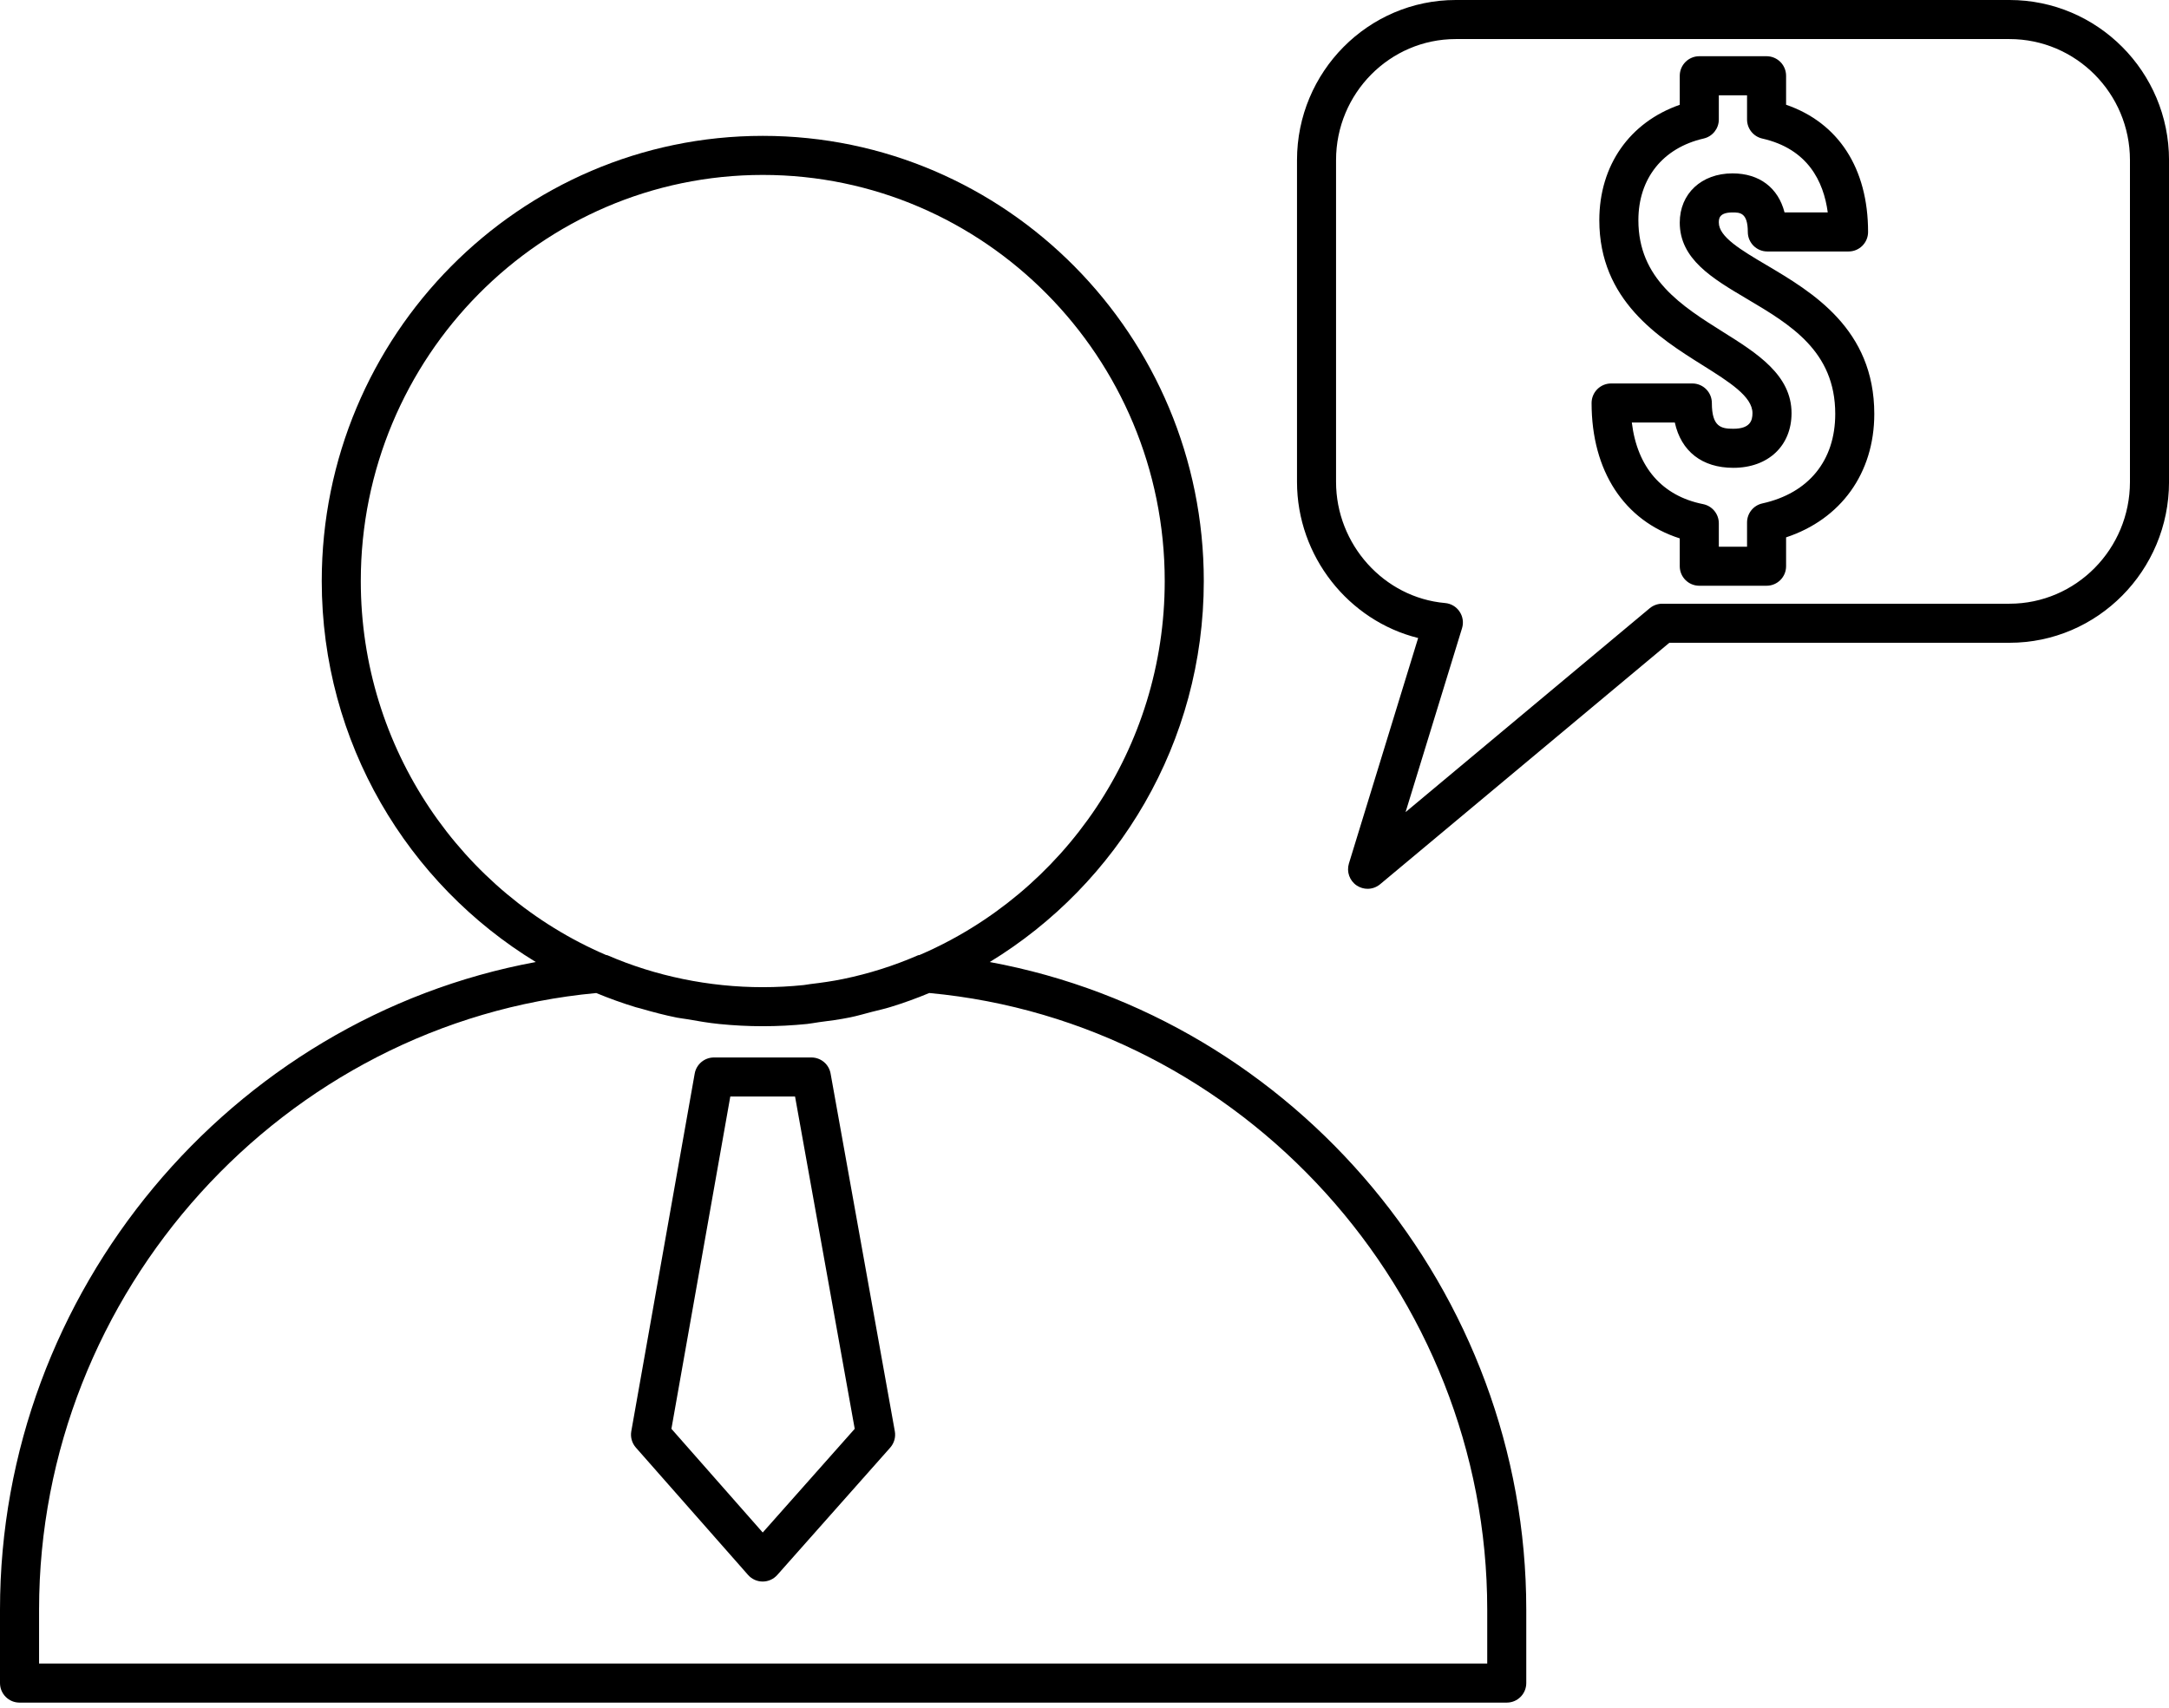 <svg width="80" height="63" viewBox="0 0 80 63" fill="none" xmlns="http://www.w3.org/2000/svg">
    <path d="M29.927 39.01H26.333C25.984 39.01 25.684 39.26 25.623 39.604L23.284 52.8C23.246 53.016 23.309 53.237 23.453 53.401L27.59 58.098C27.726 58.253 27.923 58.343 28.129 58.343H28.13C28.337 58.343 28.532 58.254 28.669 58.1L32.834 53.403C32.98 53.238 33.043 53.015 33.004 52.799L30.635 39.603C30.574 39.259 30.276 39.01 29.927 39.01ZM28.132 56.534L24.764 52.709L26.936 40.45H29.324L31.525 52.709L28.132 56.534Z" fill="black"/>
    <path d="M36.505 35.489C41.226 32.611 44.4 27.396 44.4 21.434C44.4 12.379 37.103 5.012 28.134 5.012C19.164 5.012 11.867 12.38 11.867 21.434C11.867 27.397 15.041 32.611 19.762 35.489C8.511 37.567 0 47.641 0 59.38V62.088C0 62.486 0.322 62.809 0.72 62.809H55.574C55.972 62.809 56.294 62.486 56.294 62.088V59.38C56.294 47.639 47.772 37.565 36.505 35.489ZM13.307 21.435C13.307 13.174 19.958 6.453 28.134 6.453C36.308 6.453 42.959 13.174 42.959 21.435C42.959 27.625 39.224 32.95 33.913 35.231C33.897 35.236 33.88 35.232 33.865 35.238C32.974 35.626 32.05 35.918 31.102 36.114C30.702 36.197 30.294 36.254 29.883 36.303C29.802 36.312 29.723 36.331 29.642 36.339C29.146 36.39 28.643 36.417 28.134 36.417C26.158 36.417 24.176 36.009 22.401 35.238C22.387 35.232 22.369 35.236 22.354 35.23C17.042 32.95 13.307 27.625 13.307 21.435ZM54.854 61.368H1.441V59.38C1.441 47.66 10.452 37.705 21.992 36.633C22.468 36.83 22.955 37.006 23.452 37.157C23.507 37.174 23.563 37.184 23.618 37.2C24.063 37.33 24.512 37.449 24.972 37.541C25.095 37.565 25.221 37.576 25.345 37.598C25.738 37.667 26.131 37.736 26.533 37.776C27.065 37.829 27.599 37.857 28.134 37.857C28.684 37.857 29.229 37.828 29.768 37.774C29.914 37.759 30.056 37.728 30.201 37.709C30.586 37.66 30.971 37.609 31.349 37.532C31.624 37.476 31.889 37.397 32.159 37.327C32.387 37.268 32.618 37.219 32.843 37.149C33.331 37 33.808 36.826 34.275 36.632C45.83 37.704 54.854 47.659 54.854 59.379L54.854 61.368Z" fill="black"/>
    <path d="M74.117 0H53.693C50.465 0 47.838 2.649 47.838 5.906V17.777C47.838 20.523 49.742 22.9 52.306 23.536L49.752 31.856C49.659 32.16 49.777 32.491 50.042 32.667C50.164 32.747 50.303 32.788 50.441 32.788C50.605 32.788 50.769 32.731 50.903 32.62L61.571 23.712H74.117C77.361 23.712 80.001 21.049 80.001 17.777V5.906C80.001 2.649 77.361 0 74.117 0ZM78.56 17.777C78.56 20.256 76.567 22.271 74.117 22.271H61.309C61.14 22.271 60.977 22.33 60.847 22.438L51.842 29.959L53.925 23.174C53.989 22.967 53.955 22.741 53.833 22.561C53.712 22.38 53.516 22.264 53.299 22.246C51.044 22.047 49.278 20.085 49.278 17.777V5.907C49.278 3.444 51.259 1.441 53.693 1.441H74.117C76.567 1.441 78.56 3.444 78.56 5.907V17.777H78.56Z" fill="black"/>
    <path d="M65.16 9.782C64.213 9.222 63.396 8.738 63.396 8.211C63.396 8.08 63.396 7.837 63.902 7.837C64.166 7.837 64.465 7.837 64.465 8.557C64.465 8.954 64.787 9.277 65.185 9.277H68.181C68.579 9.277 68.901 8.954 68.901 8.557C68.901 6.208 67.807 4.528 65.877 3.864V2.795C65.877 2.397 65.555 2.074 65.157 2.074H62.675C62.278 2.074 61.955 2.397 61.955 2.795V3.866C60.11 4.51 58.988 6.096 58.988 8.124C58.988 11.081 61.189 12.462 62.794 13.47C63.783 14.091 64.637 14.627 64.637 15.241C64.637 15.509 64.556 15.817 63.93 15.817C63.482 15.817 63.139 15.747 63.139 14.867C63.139 14.469 62.817 14.146 62.419 14.146H59.423C59.026 14.146 58.703 14.469 58.703 14.867C58.703 17.381 59.907 19.206 61.955 19.861V20.888C61.955 21.286 62.277 21.608 62.675 21.608H65.157C65.555 21.608 65.877 21.286 65.877 20.888V19.823C67.898 19.154 69.13 17.455 69.13 15.269C69.13 12.131 66.835 10.774 65.16 9.782ZM65.002 18.571C64.671 18.644 64.437 18.936 64.437 19.274V20.168H63.396V19.304C63.396 18.96 63.153 18.665 62.816 18.597C61.303 18.296 60.387 17.237 60.187 15.587H61.773C62.004 16.645 62.775 17.258 63.931 17.258C65.215 17.258 66.078 16.447 66.078 15.241C66.078 13.831 64.798 13.027 63.56 12.251C62.021 11.284 60.429 10.285 60.429 8.124C60.429 6.583 61.329 5.456 62.837 5.11C63.164 5.035 63.396 4.743 63.396 4.408V3.515H64.437V4.408C64.437 4.745 64.67 5.036 64.998 5.111C66.675 5.49 67.26 6.689 67.414 7.836H65.82C65.588 6.932 64.897 6.396 63.902 6.396C62.757 6.396 61.955 7.142 61.955 8.211C61.955 9.56 63.155 10.269 64.427 11.022C66.031 11.972 67.69 12.952 67.69 15.27C67.689 16.989 66.71 18.193 65.002 18.571Z" fill="black"/>
</svg>
